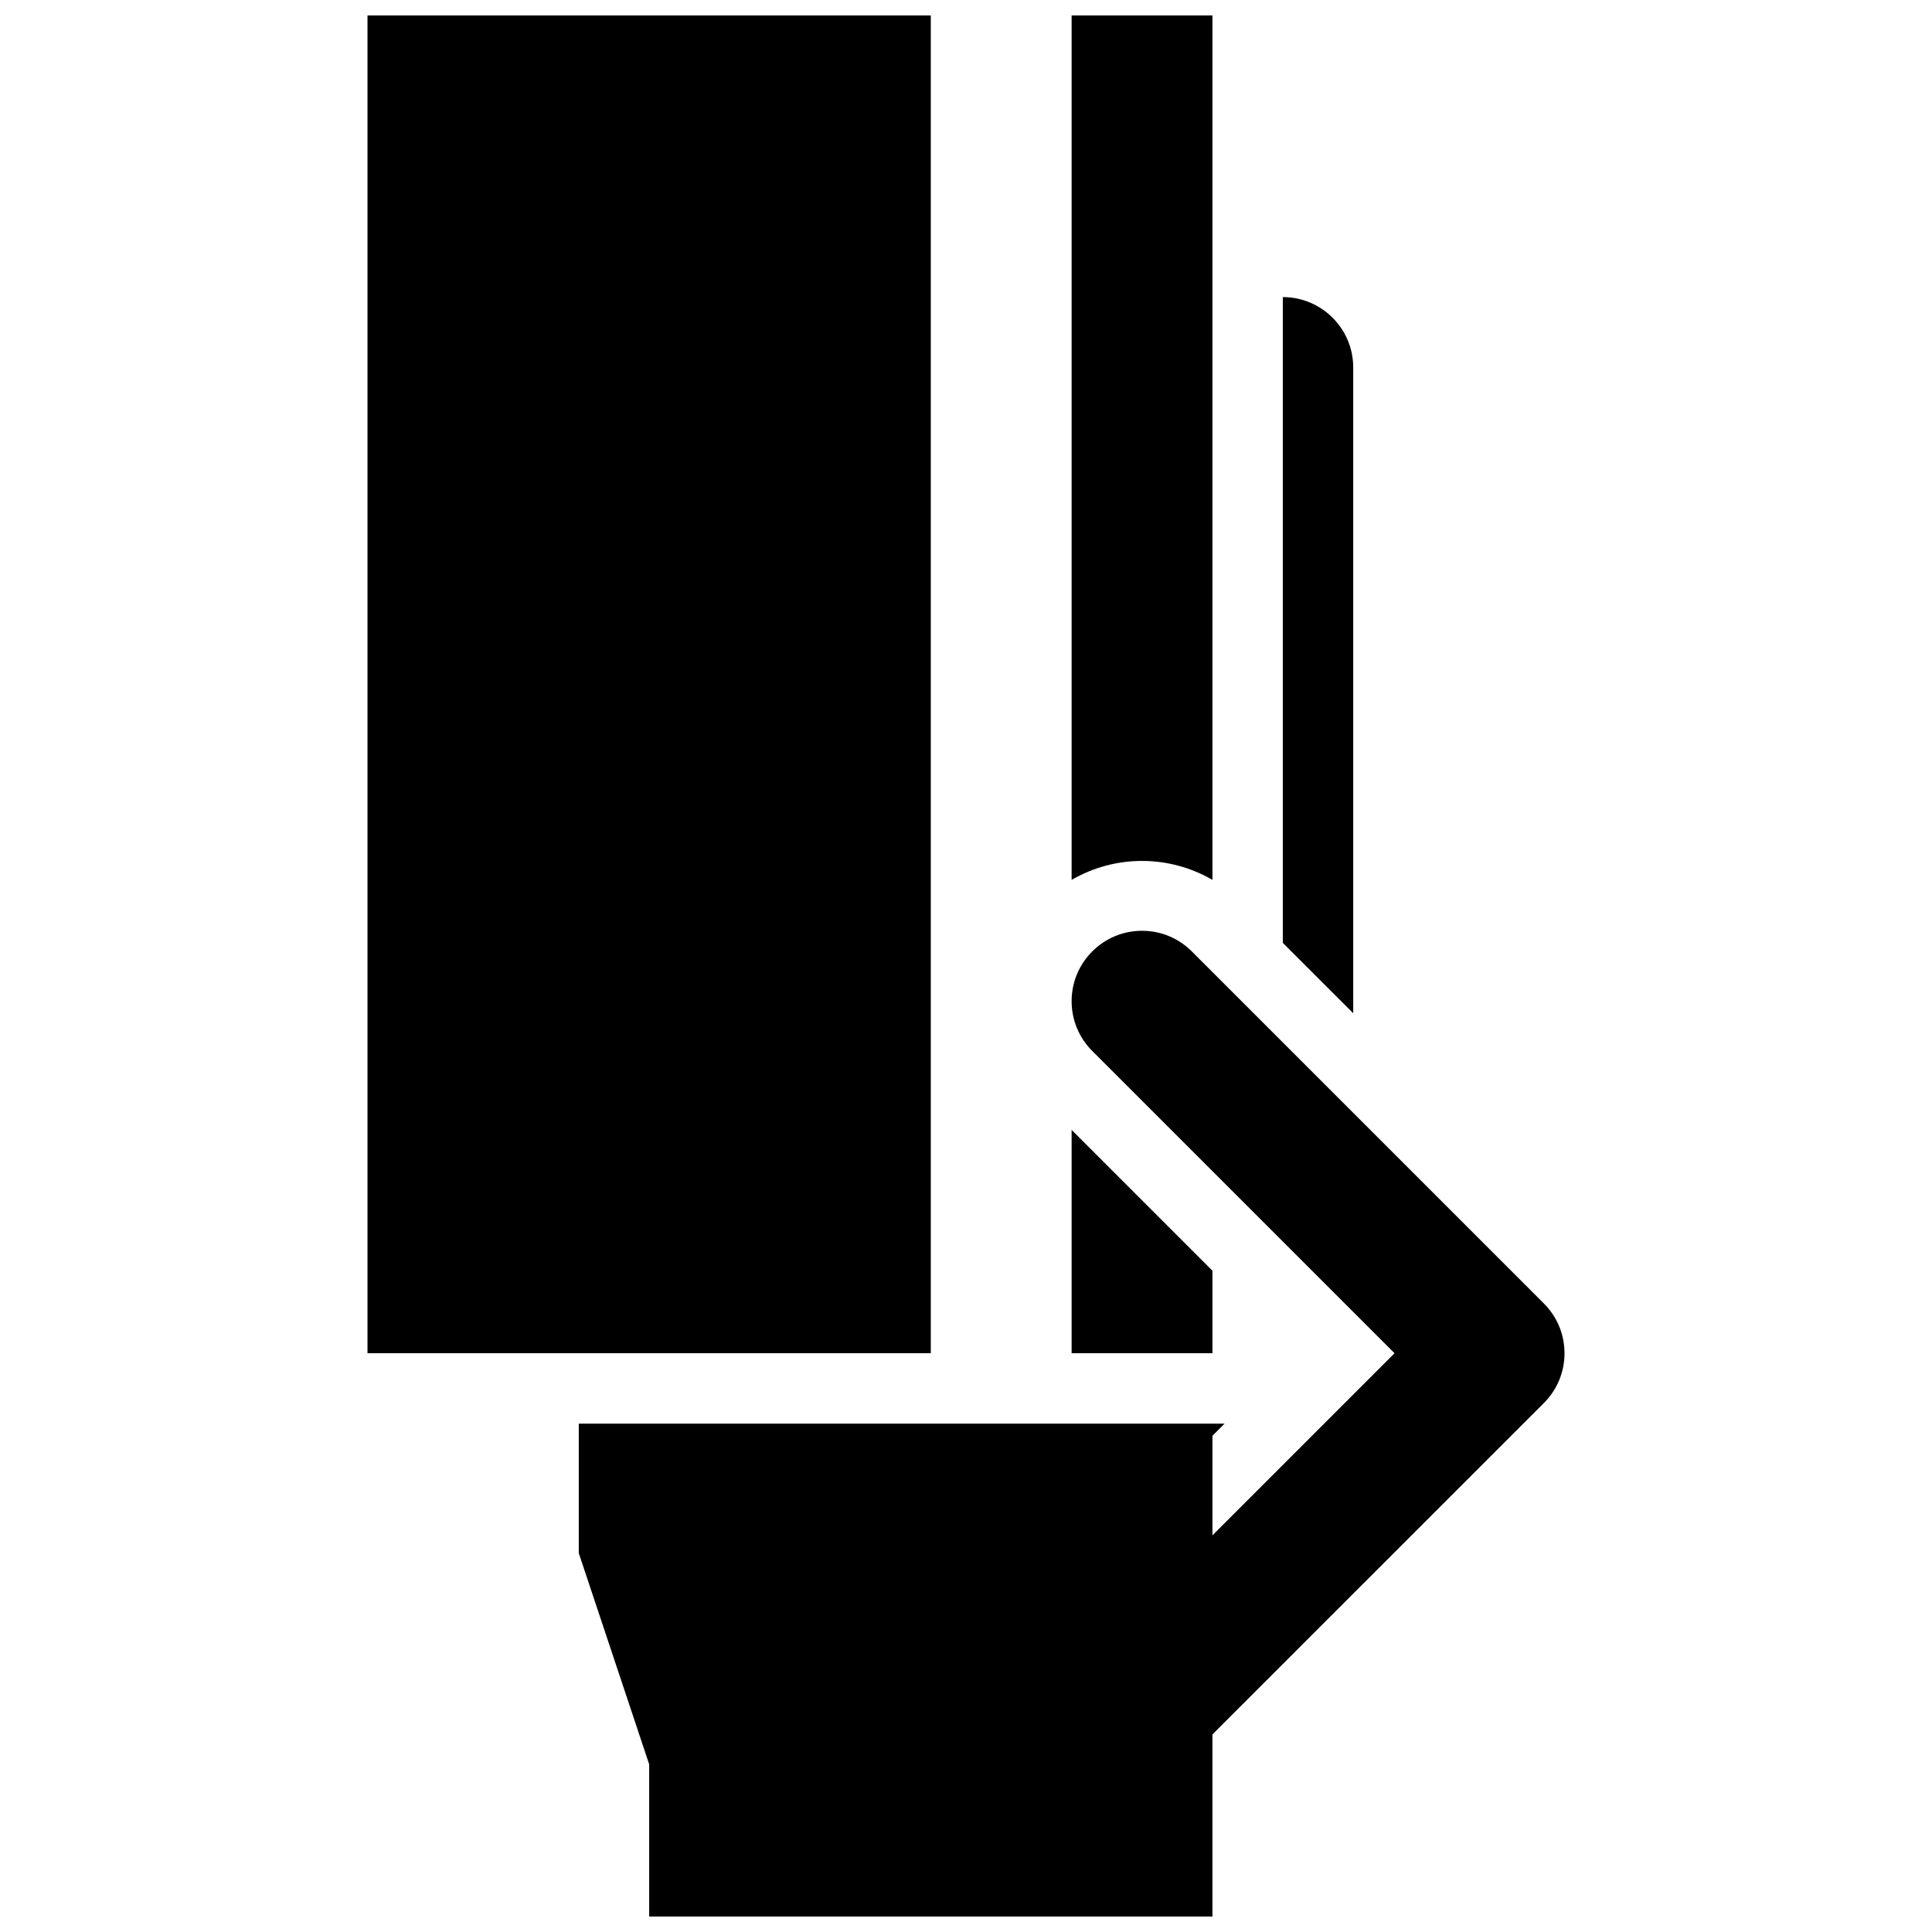 <?xml version="1.0" encoding="UTF-8"?>
<!-- The Best Svg Icon site in the world: iconSvg.co, Visit us! https://iconsvg.co -->
<svg width="800px" height="800px" version="1.1" viewBox="144 144 512 512" xmlns="http://www.w3.org/2000/svg">
 <defs>
  <clipPath id="c">
   <path d="m427 148.09h39v229.91h-39z"/>
  </clipPath>
  <clipPath id="b">
   <path d="m241 148.09h150v354.91h-150z"/>
  </clipPath>
  <clipPath id="a">
   <path d="m297 390h262v261.9h-262z"/>
  </clipPath>
 </defs>
 <path d="m502.62 412.52v-171.13c0-10.281-8.359-18.66-18.66-18.66v171.14z"/>
 <g clip-path="url(#c)">
  <path d="m465.31 148.09h-37.32v229.09c11.531-6.699 25.789-6.699 37.32 0z"/>
 </g>
 <path d="m427.99 502.62h37.32v-21.867l-37.32-37.32z"/>
 <g clip-path="url(#b)">
  <path d="m241.39 148.09h149.28v354.53h-149.28z"/>
 </g>
 <g clip-path="url(#a)">
  <path d="m553.14 515.82c3.527-3.527 5.469-8.211 5.469-13.195 0-4.981-1.941-9.664-5.469-13.191l-93.297-93.297c-3.527-3.527-8.211-5.469-13.191-5.469-4.981 0-9.664 1.941-13.191 5.469-3.527 3.527-5.469 8.211-5.469 13.191s1.941 9.664 5.469 13.191l80.105 80.105-48.254 48.254v-26.383l3.207-3.211h-171.14v34.297l18.66 55.98v40.34h149.27v-48.254z"/>
 </g>
</svg>